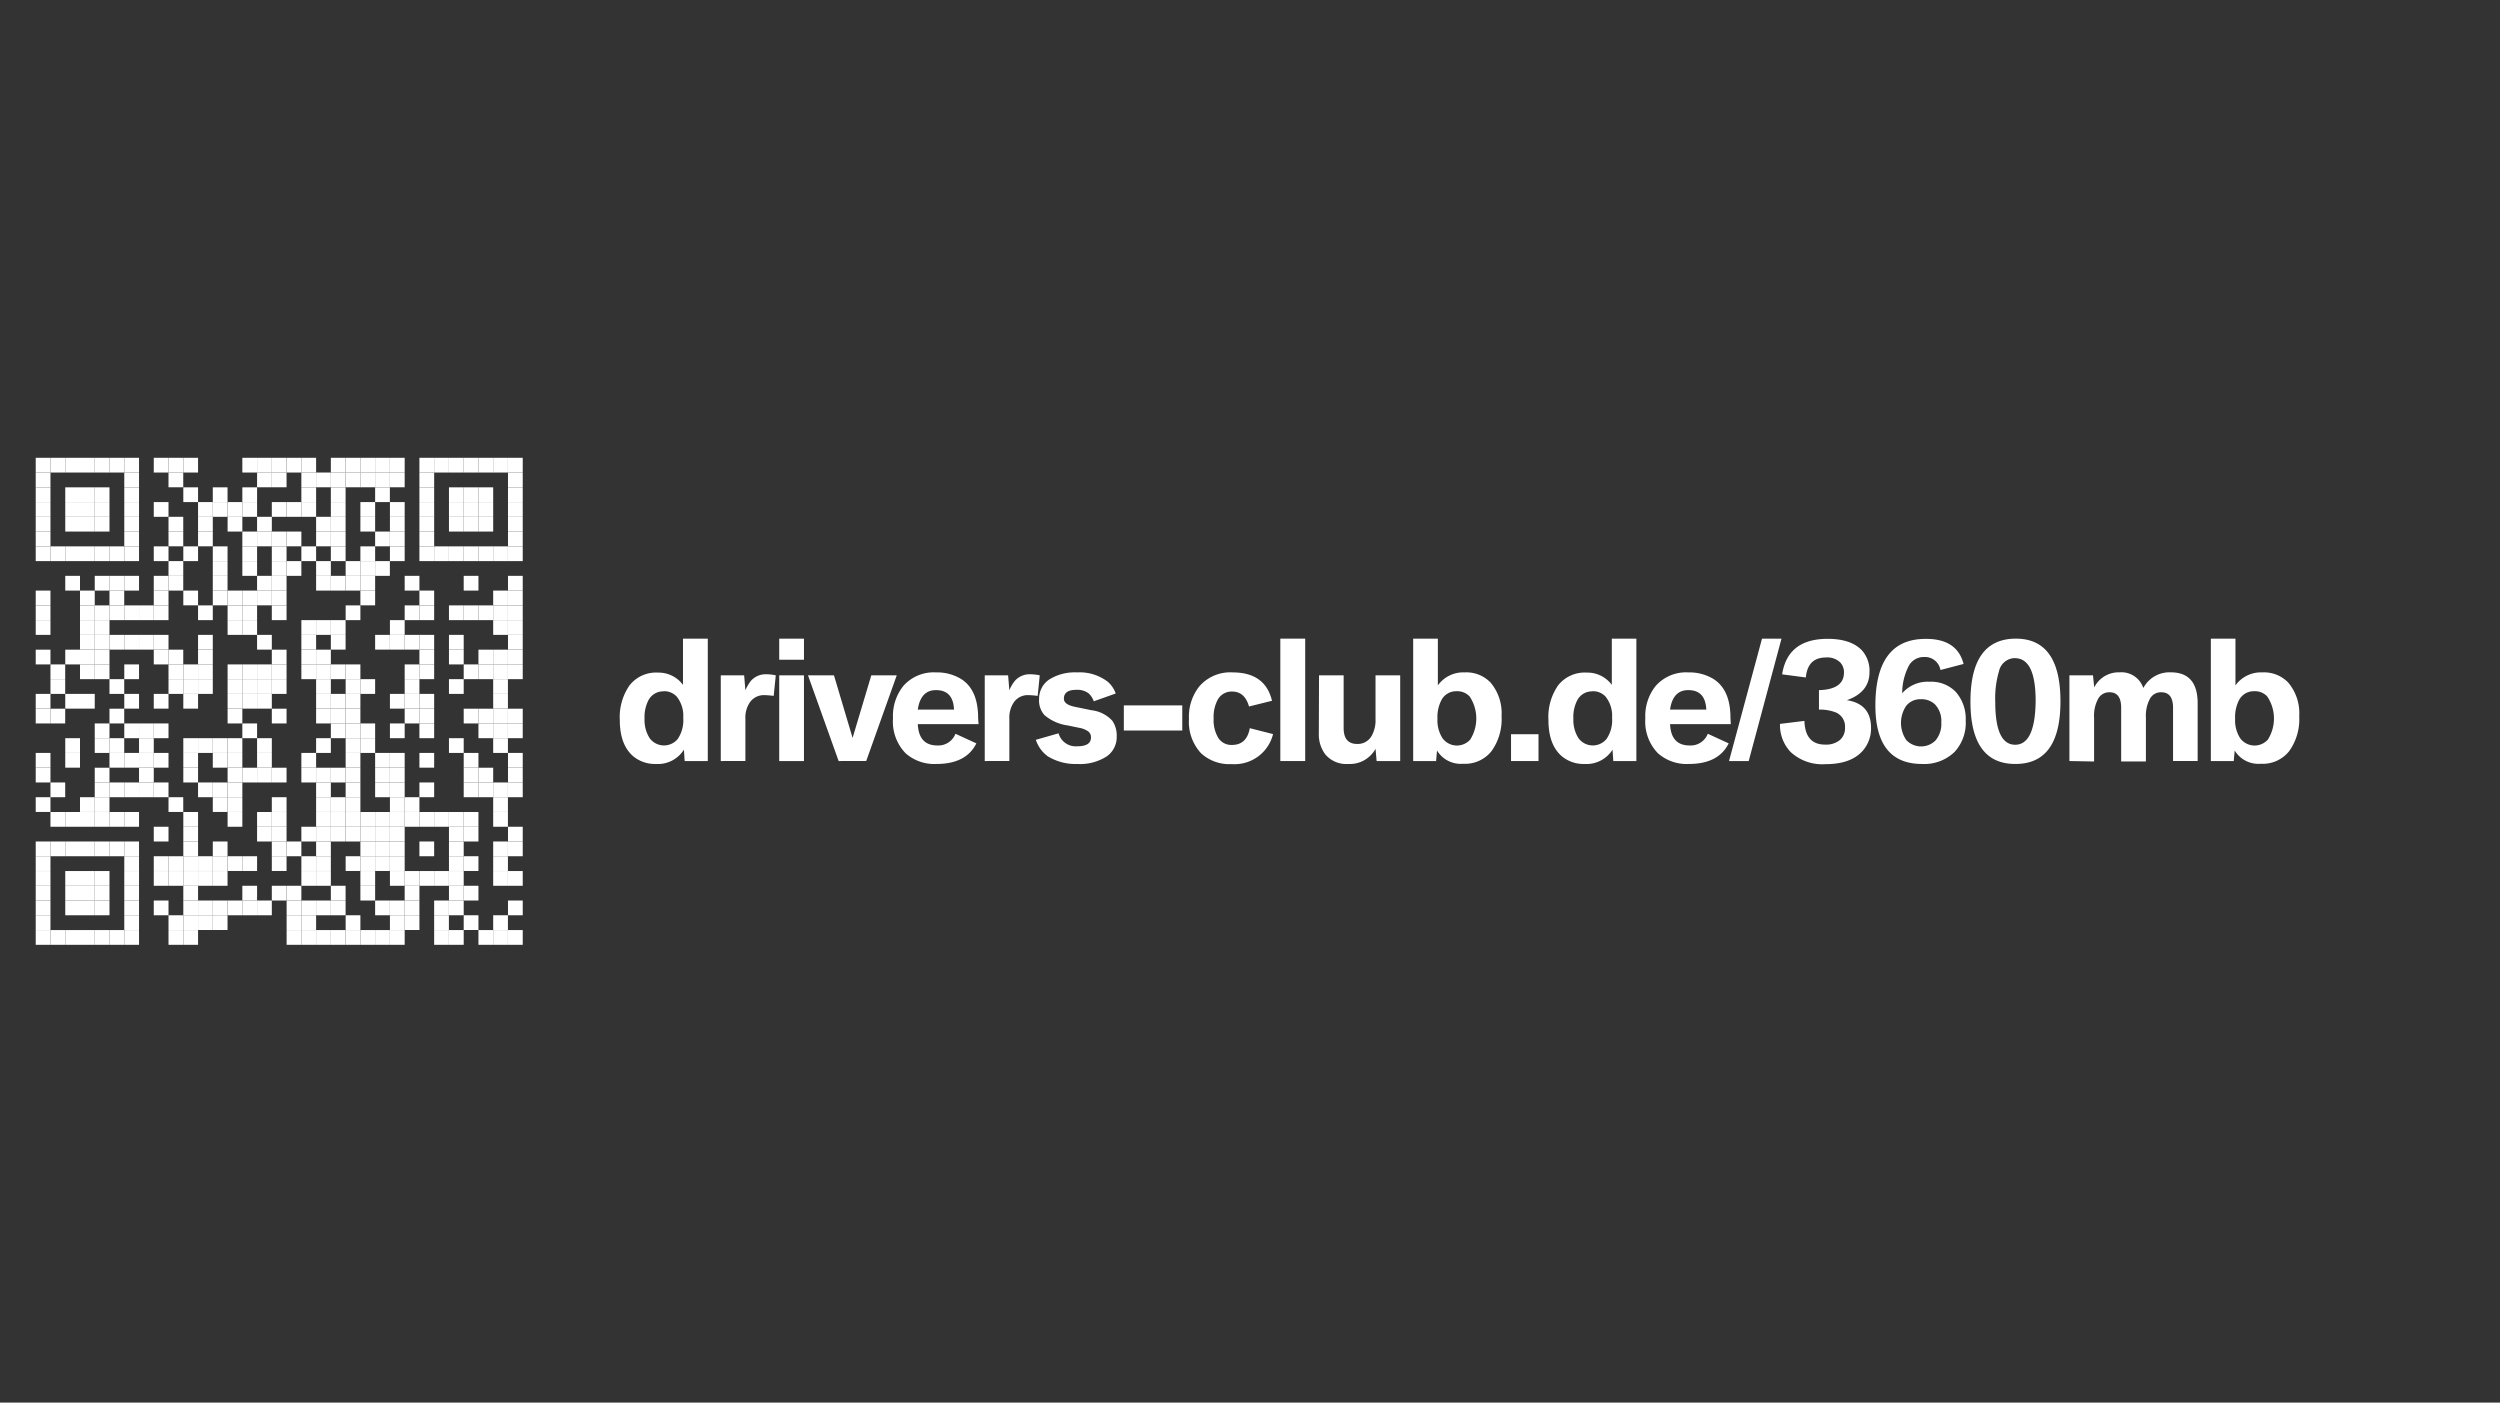 <svg xmlns="http://www.w3.org/2000/svg" viewBox="0 0 385 216"><rect x="0" y="0" width="385" height="216" fill="#333333" stroke="none"/><defs><style>.a{fill:#fff;}</style></defs><title>drivers-club.de-360mb_white</title><path class="a" d="M105.18,105.47V98.35H109V117.2h-3.56l-.12-1.75a4.71,4.71,0,0,1-4.28,2.2,5.23,5.23,0,0,1-3.59-1.24q-2-1.78-2-5.52a8.51,8.51,0,0,1,1.52-5.37,5.2,5.2,0,0,1,4.39-1.94A4.67,4.67,0,0,1,105.18,105.47Zm-3,1a2.55,2.55,0,0,0-2.31,1.35,5.64,5.64,0,0,0-.61,2.85,5.2,5.2,0,0,0,.78,3,2.74,2.74,0,0,0,4.34.12,5.16,5.16,0,0,0,.84-3.25,4.74,4.74,0,0,0-1-3.26A2.62,2.62,0,0,0,102.19,106.45Z"/><path class="a" d="M111,117.2V104h3.6l.19,2.31a5.91,5.91,0,0,1,.82-1.42,3,3,0,0,1,2.45-1.05,7.15,7.15,0,0,1,1.41.16l-.32,3.17a12,12,0,0,0-1.41-.12,2.63,2.63,0,0,0-2.18,1,4.14,4.14,0,0,0-.77,2.65v6.49Z"/><path class="a" d="M120,101.6V98.35h3.81v3.25Zm0,15.6V104h3.81V117.2Z"/><path class="a" d="M129.15,117.2,124.43,104h4l2.87,9.64,2.88-9.64h3.92l-4.7,13.19Z"/><path class="a" d="M150.7,111.52h-9.36q.16,3.28,3,3.28a2.82,2.82,0,0,0,2.8-1.8l3.22,1.48q-1.57,3.17-6.14,3.17a6.67,6.67,0,0,1-4.76-1.65,7,7,0,0,1-1.94-5.37,7.4,7.4,0,0,1,1.6-5,6.22,6.22,0,0,1,5-2.08,7.16,7.16,0,0,1,3.87,1q2.64,1.65,2.64,6Zm-9.36-2.24h5.58c-.09-2-1-3-2.77-3C142.57,106.27,141.63,107.28,141.34,109.28Z"/><path class="a" d="M151.65,117.2V104h3.6l.19,2.31a5.6,5.6,0,0,1,.82-1.42,3,3,0,0,1,2.45-1.05,7.15,7.15,0,0,1,1.41.16l-.32,3.17a12,12,0,0,0-1.42-.12,2.61,2.61,0,0,0-2.17,1,4.14,4.14,0,0,0-.77,2.65v6.49Z"/><path class="a" d="M159.52,113.93l3.5-1a2.74,2.74,0,0,0,2.85,2c1.43,0,2.14-.45,2.14-1.35a1.13,1.13,0,0,0-.4-.93,3.49,3.49,0,0,0-1.49-.58l-1.68-.35a7,7,0,0,1-3.59-1.59,3.37,3.37,0,0,1-.83-2.45,3.56,3.56,0,0,1,1.61-3.07,7.47,7.47,0,0,1,4.24-1.06,7.11,7.11,0,0,1,4.7,1.42,4.24,4.24,0,0,1,1.25,1.83L168.44,108a2.94,2.94,0,0,0-.8-1.23,2.9,2.9,0,0,0-1.86-.54c-1.29,0-1.94.45-1.94,1.36,0,.61.53,1,1.6,1.24l2.67.55A5.11,5.11,0,0,1,171.3,111a4,4,0,0,1,.67,2.42,3.6,3.6,0,0,1-1.53,3.06,7.54,7.54,0,0,1-4.53,1.17,8.12,8.12,0,0,1-4.57-1.19A5.12,5.12,0,0,1,159.52,113.93Z"/><path class="a" d="M173.07,112.5v-3.87h9v3.87Z"/><path class="a" d="M195.89,107.92l-3.54.88c-.44-1.54-1.31-2.3-2.59-2.3a2.44,2.44,0,0,0-2.22,1.23,5.64,5.64,0,0,0-.64,2.93,5.28,5.28,0,0,0,.73,3,2.39,2.39,0,0,0,2.1,1.06c1.51,0,2.43-.86,2.74-2.58l3.58.91a6.1,6.1,0,0,1-6.38,4.62,6.43,6.43,0,0,1-4.73-1.69,7.13,7.13,0,0,1-1.84-5.28,7.47,7.47,0,0,1,1.6-5,6.27,6.27,0,0,1,5.11-2.15C193.17,103.55,195.19,105,195.89,107.92Z"/><path class="a" d="M197.17,117.2V98.35H201V117.2Z"/><path class="a" d="M203.13,104h3.79v8.11c0,1.64.7,2.46,2.08,2.46a2.45,2.45,0,0,0,2.17-1.14,4.81,4.81,0,0,0,.66-2.68V104h3.8V117.2H212l-.17-1.88a4.51,4.51,0,0,1-4.19,2.33,4.22,4.22,0,0,1-3.54-1.47,5.07,5.07,0,0,1-1-3.18Z"/><path class="a" d="M221.3,115.58l-.14,1.62h-3.53V98.35h3.8v7.2a4.8,4.8,0,0,1,4.12-2,5.15,5.15,0,0,1,4,1.57,7.3,7.3,0,0,1,1.69,5.18,8.42,8.42,0,0,1-1.55,5.38,5.21,5.21,0,0,1-4.39,1.94A4.28,4.28,0,0,1,221.3,115.58Zm3-9.13a2.53,2.53,0,0,0-2.3,1.33,5.61,5.61,0,0,0-.63,2.91,5.05,5.05,0,0,0,.78,3,2.75,2.75,0,0,0,4.26.21,6.11,6.11,0,0,0-.09-6.65A2.61,2.61,0,0,0,224.28,106.45Z"/><path class="a" d="M232.7,117.2v-4.13h4.23v4.13Z"/><path class="a" d="M248.22,105.47V98.35H252V117.2h-3.55l-.12-1.75a4.73,4.73,0,0,1-4.29,2.2,5.22,5.22,0,0,1-3.58-1.24q-2-1.78-2-5.52a8.51,8.51,0,0,1,1.51-5.37,5.23,5.23,0,0,1,4.4-1.94A4.67,4.67,0,0,1,248.22,105.47Zm-3,1a2.55,2.55,0,0,0-2.31,1.35,5.54,5.54,0,0,0-.61,2.85,5.2,5.2,0,0,0,.78,3,2.73,2.73,0,0,0,4.33.12,5.09,5.09,0,0,0,.85-3.25,4.74,4.74,0,0,0-1-3.26A2.62,2.62,0,0,0,245.23,106.45Z"/><path class="a" d="M266.54,111.52h-9.35q.15,3.28,3,3.28A2.82,2.82,0,0,0,263,113l3.22,1.48c-1.05,2.11-3.09,3.17-6.14,3.17a6.67,6.67,0,0,1-4.76-1.65,7,7,0,0,1-1.94-5.37,7.4,7.4,0,0,1,1.6-5,6.22,6.22,0,0,1,5-2.08,7.16,7.16,0,0,1,3.87,1q2.64,1.65,2.64,6Zm-9.35-2.24h5.58c-.09-2-1-3-2.77-3C258.41,106.27,257.47,107.28,257.19,109.28Z"/><path class="a" d="M266.27,117.2l5.08-18.85h3L269.3,117.2Z"/><path class="a" d="M274.12,111.48l3.76-.46c.08,2.44,1.14,3.65,3.2,3.65a3.36,3.36,0,0,0,2.23-.68,2.38,2.38,0,0,0,.82-1.94,2.33,2.33,0,0,0-1.43-2.34,6.66,6.66,0,0,0-2.58-.43v-3c2.57-.06,3.85-1,3.85-2.68a2.18,2.18,0,0,0-.58-1.59,2.83,2.83,0,0,0-2.16-.76c-1.89,0-2.94,1-3.13,3.08l-3.65-.48q.85-5.46,7-5.47c2.41,0,4.17.6,5.29,1.78a4.72,4.72,0,0,1,1.16,3.35q0,3.08-3.48,4.32,3.72.58,3.72,4.26a5.18,5.18,0,0,1-1.29,3.54c-1.21,1.37-3.11,2.05-5.73,2.05a7.17,7.17,0,0,1-5.34-1.85A6,6,0,0,1,274.12,111.48Z"/><path class="a" d="M302.39,102.25l-3.56.93a2.42,2.42,0,0,0-2.55-2,2.6,2.6,0,0,0-2.34,1.39,9.15,9.15,0,0,0-1,4.19,5.19,5.19,0,0,1,4.21-1.77,5.27,5.27,0,0,1,4,1.52,6.28,6.28,0,0,1,1.57,4.47A6.59,6.59,0,0,1,301,115.8a6.7,6.7,0,0,1-5,1.85q-7.19,0-7.19-9,0-10.26,7.72-10.26Q301.39,98.35,302.39,102.25Zm-6.6,5.43a2.76,2.76,0,0,0-2.22,1,4.68,4.68,0,0,0,0,5.29,3.14,3.14,0,0,0,4.49.07,3.91,3.91,0,0,0,.9-2.77,3.69,3.69,0,0,0-1-2.82A3,3,0,0,0,295.79,107.68Z"/><path class="a" d="M310.43,98.35q6.88,0,6.88,9.66t-6.95,9.64q-6.92,0-6.91-9.64T310.43,98.35Zm-.12,3a2.53,2.53,0,0,0-2.46,2,14.76,14.76,0,0,0-.58,4.77q0,6.57,3.07,6.57t3.15-6.73Q313.49,101.37,310.31,101.36Z"/><path class="a" d="M318.69,117.2V104h3.63l.19,1.86a4.21,4.21,0,0,1,3.92-2.32,3.54,3.54,0,0,1,3.64,2.42,4.55,4.55,0,0,1,4.23-2.42q4.14,0,4.14,4.78v8.87h-3.79V109c0-1.6-.61-2.39-1.81-2.39a1.92,1.92,0,0,0-1.7.91,5.55,5.55,0,0,0-.67,3v6.75h-3.81V109c0-1.6-.59-2.39-1.79-2.39a1.93,1.93,0,0,0-1.7.91,5.41,5.41,0,0,0-.68,3v6.75Z"/><path class="a" d="M344.14,115.58,344,117.2h-3.53V98.35h3.79v7.2a4.82,4.82,0,0,1,4.13-2,5.15,5.15,0,0,1,4,1.57,7.3,7.3,0,0,1,1.69,5.18,8.42,8.42,0,0,1-1.55,5.38,5.21,5.21,0,0,1-4.39,1.94A4.28,4.28,0,0,1,344.14,115.58Zm3-9.13a2.55,2.55,0,0,0-2.31,1.33,5.72,5.72,0,0,0-.62,2.91,5.05,5.05,0,0,0,.78,3,2.75,2.75,0,0,0,4.26.21,6.08,6.08,0,0,0-.1-6.65A2.57,2.57,0,0,0,347.12,106.45Z"/><rect class="a" x="5.5" y="70.5" width="2.27" height="2.27"/><rect class="a" x="5.5" y="72.77" width="2.27" height="2.27"/><rect class="a" x="5.5" y="75.05" width="2.27" height="2.27"/><rect class="a" x="5.5" y="77.32" width="2.27" height="2.27"/><rect class="a" x="5.5" y="79.59" width="2.27" height="2.27"/><rect class="a" x="5.5" y="81.86" width="2.27" height="2.27"/><rect class="a" x="5.5" y="84.14" width="2.27" height="2.27"/><rect class="a" x="5.5" y="90.95" width="2.27" height="2.27"/><rect class="a" x="5.5" y="93.23" width="2.27" height="2.27"/><rect class="a" x="5.5" y="95.5" width="2.27" height="2.27"/><rect class="a" x="5.5" y="100.05" width="2.27" height="2.27"/><rect class="a" x="5.5" y="106.86" width="2.27" height="2.27"/><rect class="a" x="5.5" y="109.14" width="2.27" height="2.27"/><rect class="a" x="5.5" y="115.95" width="2.27" height="2.27"/><rect class="a" x="5.5" y="118.23" width="2.27" height="2.27"/><rect class="a" x="5.5" y="122.77" width="2.27" height="2.27"/><rect class="a" x="5.5" y="129.59" width="2.27" height="2.27"/><rect class="a" x="5.5" y="131.86" width="2.27" height="2.27"/><rect class="a" x="5.5" y="134.14" width="2.27" height="2.27"/><rect class="a" x="5.5" y="136.41" width="2.27" height="2.27"/><rect class="a" x="5.5" y="138.68" width="2.27" height="2.27"/><rect class="a" x="5.5" y="140.95" width="2.27" height="2.27"/><rect class="a" x="5.5" y="143.23" width="2.27" height="2.27"/><rect class="a" x="7.77" y="70.5" width="2.27" height="2.27"/><rect class="a" x="7.77" y="84.14" width="2.27" height="2.27"/><rect class="a" x="7.77" y="102.32" width="2.27" height="2.27"/><rect class="a" x="7.77" y="104.59" width="2.27" height="2.27"/><rect class="a" x="7.77" y="109.14" width="2.27" height="2.27"/><rect class="a" x="7.77" y="120.5" width="2.27" height="2.27"/><rect class="a" x="7.77" y="125.05" width="2.27" height="2.27"/><rect class="a" x="7.77" y="129.59" width="2.27" height="2.27"/><rect class="a" x="7.77" y="143.23" width="2.27" height="2.27"/><rect class="a" x="10.05" y="70.5" width="2.27" height="2.27"/><rect class="a" x="10.05" y="75.05" width="2.27" height="2.27"/><rect class="a" x="10.05" y="77.32" width="2.27" height="2.27"/><rect class="a" x="10.05" y="79.59" width="2.27" height="2.27"/><rect class="a" x="10.05" y="84.14" width="2.27" height="2.27"/><rect class="a" x="10.05" y="88.68" width="2.27" height="2.27"/><rect class="a" x="10.05" y="100.05" width="2.27" height="2.27"/><rect class="a" x="10.05" y="106.86" width="2.27" height="2.27"/><rect class="a" x="10.05" y="113.68" width="2.27" height="2.27"/><rect class="a" x="10.05" y="115.95" width="2.27" height="2.27"/><rect class="a" x="10.05" y="125.05" width="2.27" height="2.27"/><rect class="a" x="10.05" y="129.59" width="2.27" height="2.27"/><rect class="a" x="10.05" y="134.14" width="2.27" height="2.27"/><rect class="a" x="10.05" y="136.41" width="2.27" height="2.27"/><rect class="a" x="10.05" y="138.68" width="2.27" height="2.27"/><rect class="a" x="10.05" y="143.23" width="2.27" height="2.27"/><rect class="a" x="12.32" y="70.5" width="2.27" height="2.27"/><rect class="a" x="12.32" y="75.05" width="2.27" height="2.27"/><rect class="a" x="12.32" y="77.32" width="2.27" height="2.27"/><rect class="a" x="12.32" y="79.59" width="2.27" height="2.27"/><rect class="a" x="12.32" y="84.14" width="2.27" height="2.27"/><rect class="a" x="12.32" y="90.95" width="2.27" height="2.27"/><rect class="a" x="12.32" y="93.23" width="2.27" height="2.27"/><rect class="a" x="12.32" y="95.5" width="2.27" height="2.27"/><rect class="a" x="12.32" y="97.77" width="2.27" height="2.27"/><rect class="a" x="12.32" y="100.05" width="2.27" height="2.27"/><rect class="a" x="12.32" y="102.32" width="2.27" height="2.27"/><rect class="a" x="12.32" y="106.86" width="2.27" height="2.27"/><rect class="a" x="12.32" y="122.77" width="2.27" height="2.27"/><rect class="a" x="12.32" y="125.05" width="2.27" height="2.27"/><rect class="a" x="12.32" y="129.59" width="2.27" height="2.27"/><rect class="a" x="12.32" y="134.14" width="2.27" height="2.27"/><rect class="a" x="12.32" y="136.41" width="2.27" height="2.27"/><rect class="a" x="12.32" y="138.68" width="2.27" height="2.27"/><rect class="a" x="12.32" y="143.23" width="2.27" height="2.27"/><rect class="a" x="14.59" y="70.5" width="2.27" height="2.27"/><rect class="a" x="14.59" y="75.05" width="2.27" height="2.27"/><rect class="a" x="14.59" y="77.32" width="2.27" height="2.27"/><rect class="a" x="14.59" y="79.59" width="2.27" height="2.27"/><rect class="a" x="14.59" y="84.14" width="2.27" height="2.27"/><rect class="a" x="14.59" y="88.68" width="2.27" height="2.27"/><rect class="a" x="14.59" y="93.23" width="2.27" height="2.27"/><rect class="a" x="14.59" y="95.5" width="2.27" height="2.27"/><rect class="a" x="14.59" y="97.77" width="2.27" height="2.27"/><rect class="a" x="14.59" y="100.05" width="2.27" height="2.27"/><rect class="a" x="14.59" y="102.32" width="2.27" height="2.27"/><rect class="a" x="14.59" y="111.41" width="2.27" height="2.27"/><rect class="a" x="14.59" y="113.68" width="2.27" height="2.27"/><rect class="a" x="14.59" y="118.23" width="2.27" height="2.27"/><rect class="a" x="14.59" y="120.5" width="2.27" height="2.27"/><rect class="a" x="14.59" y="122.77" width="2.27" height="2.27"/><rect class="a" x="14.59" y="125.05" width="2.27" height="2.27"/><rect class="a" x="14.59" y="129.59" width="2.27" height="2.27"/><rect class="a" x="14.59" y="134.14" width="2.27" height="2.27"/><rect class="a" x="14.59" y="136.41" width="2.27" height="2.27"/><rect class="a" x="14.59" y="138.68" width="2.27" height="2.27"/><rect class="a" x="14.59" y="143.23" width="2.27" height="2.27"/><rect class="a" x="16.86" y="70.5" width="2.27" height="2.27"/><rect class="a" x="16.86" y="84.14" width="2.27" height="2.27"/><rect class="a" x="16.86" y="88.68" width="2.27" height="2.27"/><rect class="a" x="16.86" y="90.95" width="2.27" height="2.27"/><rect class="a" x="16.86" y="93.23" width="2.27" height="2.27"/><rect class="a" x="16.86" y="97.77" width="2.27" height="2.27"/><rect class="a" x="16.86" y="104.59" width="2.27" height="2.27"/><rect class="a" x="16.86" y="109.14" width="2.27" height="2.27"/><rect class="a" x="16.86" y="113.68" width="2.27" height="2.27"/><rect class="a" x="16.86" y="115.95" width="2.27" height="2.27"/><rect class="a" x="16.86" y="120.5" width="2.27" height="2.27"/><rect class="a" x="16.86" y="125.05" width="2.27" height="2.27"/><rect class="a" x="16.86" y="129.59" width="2.27" height="2.27"/><rect class="a" x="16.86" y="143.23" width="2.27" height="2.27"/><rect class="a" x="19.14" y="70.5" width="2.27" height="2.27"/><rect class="a" x="19.14" y="72.77" width="2.27" height="2.27"/><rect class="a" x="19.14" y="75.05" width="2.27" height="2.27"/><rect class="a" x="19.14" y="77.32" width="2.27" height="2.27"/><rect class="a" x="19.14" y="79.59" width="2.27" height="2.27"/><rect class="a" x="19.14" y="81.86" width="2.27" height="2.27"/><rect class="a" x="19.14" y="84.14" width="2.27" height="2.27"/><rect class="a" x="19.14" y="88.68" width="2.27" height="2.27"/><rect class="a" x="19.14" y="93.23" width="2.27" height="2.27"/><rect class="a" x="19.14" y="97.77" width="2.27" height="2.27"/><rect class="a" x="19.14" y="102.32" width="2.27" height="2.27"/><rect class="a" x="19.14" y="106.86" width="2.27" height="2.27"/><rect class="a" x="19.14" y="111.41" width="2.27" height="2.27"/><rect class="a" x="19.14" y="115.95" width="2.27" height="2.27"/><rect class="a" x="19.14" y="120.5" width="2.27" height="2.27"/><rect class="a" x="19.14" y="125.05" width="2.27" height="2.27"/><rect class="a" x="19.14" y="129.59" width="2.27" height="2.27"/><rect class="a" x="19.14" y="131.86" width="2.27" height="2.27"/><rect class="a" x="19.14" y="134.14" width="2.27" height="2.27"/><rect class="a" x="19.14" y="136.41" width="2.27" height="2.27"/><rect class="a" x="19.14" y="138.68" width="2.27" height="2.27"/><rect class="a" x="19.14" y="140.95" width="2.27" height="2.27"/><rect class="a" x="19.14" y="143.23" width="2.27" height="2.27"/><rect class="a" x="21.41" y="93.23" width="2.27" height="2.27"/><rect class="a" x="21.41" y="97.77" width="2.27" height="2.27"/><rect class="a" x="21.41" y="111.41" width="2.27" height="2.27"/><rect class="a" x="21.41" y="113.68" width="2.27" height="2.27"/><rect class="a" x="21.41" y="115.95" width="2.27" height="2.27"/><rect class="a" x="21.41" y="118.23" width="2.27" height="2.27"/><rect class="a" x="21.41" y="120.5" width="2.27" height="2.27"/><rect class="a" x="23.68" y="70.5" width="2.27" height="2.27"/><rect class="a" x="23.68" y="77.32" width="2.27" height="2.27"/><rect class="a" x="23.68" y="84.14" width="2.27" height="2.27"/><rect class="a" x="23.68" y="88.68" width="2.27" height="2.27"/><rect class="a" x="23.68" y="90.95" width="2.27" height="2.27"/><rect class="a" x="23.68" y="93.23" width="2.27" height="2.27"/><rect class="a" x="23.68" y="97.77" width="2.27" height="2.27"/><rect class="a" x="23.68" y="100.05" width="2.27" height="2.27"/><rect class="a" x="23.68" y="106.86" width="2.27" height="2.27"/><rect class="a" x="23.68" y="111.41" width="2.27" height="2.27"/><rect class="a" x="23.68" y="115.95" width="2.27" height="2.27"/><rect class="a" x="23.68" y="120.5" width="2.27" height="2.27"/><rect class="a" x="23.68" y="127.32" width="2.27" height="2.27"/><rect class="a" x="23.68" y="131.86" width="2.27" height="2.27"/><rect class="a" x="23.68" y="134.14" width="2.27" height="2.27"/><rect class="a" x="23.68" y="138.68" width="2.27" height="2.27"/><rect class="a" x="25.95" y="70.5" width="2.27" height="2.27"/><rect class="a" x="25.95" y="72.77" width="2.27" height="2.27"/><rect class="a" x="25.95" y="79.59" width="2.27" height="2.27"/><rect class="a" x="25.95" y="81.86" width="2.27" height="2.27"/><rect class="a" x="25.95" y="86.41" width="2.27" height="2.27"/><rect class="a" x="25.95" y="88.68" width="2.27" height="2.27"/><rect class="a" x="25.95" y="100.05" width="2.27" height="2.27"/><rect class="a" x="25.95" y="102.32" width="2.27" height="2.27"/><rect class="a" x="25.95" y="104.59" width="2.27" height="2.27"/><rect class="a" x="25.95" y="122.77" width="2.27" height="2.27"/><rect class="a" x="25.95" y="131.86" width="2.27" height="2.27"/><rect class="a" x="25.95" y="134.14" width="2.27" height="2.27"/><rect class="a" x="25.95" y="140.95" width="2.27" height="2.27"/><rect class="a" x="25.95" y="143.23" width="2.27" height="2.27"/><rect class="a" x="28.23" y="70.5" width="2.27" height="2.27"/><rect class="a" x="28.23" y="75.05" width="2.27" height="2.27"/><rect class="a" x="28.23" y="84.14" width="2.27" height="2.27"/><rect class="a" x="28.23" y="90.95" width="2.27" height="2.27"/><rect class="a" x="28.23" y="102.32" width="2.27" height="2.27"/><rect class="a" x="28.23" y="104.59" width="2.27" height="2.27"/><rect class="a" x="28.23" y="106.86" width="2.27" height="2.27"/><rect class="a" x="28.23" y="113.68" width="2.27" height="2.27"/><rect class="a" x="28.23" y="115.95" width="2.27" height="2.27"/><rect class="a" x="28.23" y="118.23" width="2.27" height="2.27"/><rect class="a" x="28.23" y="125.05" width="2.27" height="2.27"/><rect class="a" x="28.23" y="127.32" width="2.27" height="2.27"/><rect class="a" x="28.23" y="129.59" width="2.27" height="2.27"/><rect class="a" x="28.23" y="131.86" width="2.27" height="2.27"/><rect class="a" x="28.23" y="134.14" width="2.27" height="2.27"/><rect class="a" x="28.23" y="136.41" width="2.27" height="2.27"/><rect class="a" x="28.23" y="138.68" width="2.27" height="2.27"/><rect class="a" x="28.23" y="140.95" width="2.27" height="2.27"/><rect class="a" x="28.23" y="143.23" width="2.27" height="2.27"/><rect class="a" x="30.5" y="77.32" width="2.27" height="2.27"/><rect class="a" x="30.5" y="79.59" width="2.27" height="2.27"/><rect class="a" x="30.5" y="81.86" width="2.27" height="2.27"/><rect class="a" x="30.5" y="93.23" width="2.27" height="2.27"/><rect class="a" x="30.5" y="97.77" width="2.27" height="2.27"/><rect class="a" x="30.5" y="100.05" width="2.27" height="2.27"/><rect class="a" x="30.5" y="102.32" width="2.27" height="2.27"/><rect class="a" x="30.5" y="104.59" width="2.27" height="2.27"/><rect class="a" x="30.5" y="113.68" width="2.27" height="2.27"/><rect class="a" x="30.5" y="120.5" width="2.27" height="2.27"/><rect class="a" x="30.5" y="131.86" width="2.27" height="2.27"/><rect class="a" x="30.5" y="134.14" width="2.27" height="2.27"/><rect class="a" x="30.5" y="138.68" width="2.27" height="2.27"/><rect class="a" x="30.5" y="140.95" width="2.27" height="2.27"/><rect class="a" x="32.77" y="75.05" width="2.27" height="2.27"/><rect class="a" x="32.77" y="77.32" width="2.27" height="2.27"/><rect class="a" x="32.77" y="84.14" width="2.27" height="2.27"/><rect class="a" x="32.77" y="86.41" width="2.27" height="2.27"/><rect class="a" x="32.77" y="88.68" width="2.27" height="2.27"/><rect class="a" x="32.77" y="90.95" width="2.27" height="2.27"/><rect class="a" x="32.77" y="113.68" width="2.27" height="2.27"/><rect class="a" x="32.77" y="115.95" width="2.27" height="2.27"/><rect class="a" x="32.77" y="120.5" width="2.27" height="2.27"/><rect class="a" x="32.77" y="122.77" width="2.27" height="2.27"/><rect class="a" x="32.77" y="129.59" width="2.27" height="2.27"/><rect class="a" x="32.77" y="131.86" width="2.27" height="2.27"/><rect class="a" x="32.77" y="134.14" width="2.27" height="2.27"/><rect class="a" x="32.77" y="138.68" width="2.27" height="2.27"/><rect class="a" x="32.77" y="140.95" width="2.27" height="2.27"/><rect class="a" x="35.05" y="77.32" width="2.27" height="2.27"/><rect class="a" x="35.05" y="79.59" width="2.27" height="2.27"/><rect class="a" x="35.05" y="90.95" width="2.27" height="2.27"/><rect class="a" x="35.05" y="93.23" width="2.27" height="2.27"/><rect class="a" x="35.05" y="95.5" width="2.27" height="2.27"/><rect class="a" x="35.05" y="102.32" width="2.27" height="2.27"/><rect class="a" x="35.05" y="104.59" width="2.27" height="2.27"/><rect class="a" x="35.05" y="106.86" width="2.27" height="2.27"/><rect class="a" x="35.05" y="109.14" width="2.27" height="2.27"/><rect class="a" x="35.05" y="113.68" width="2.27" height="2.27"/><rect class="a" x="35.05" y="115.95" width="2.27" height="2.27"/><rect class="a" x="35.05" y="118.23" width="2.27" height="2.27"/><rect class="a" x="35.05" y="120.5" width="2.27" height="2.27"/><rect class="a" x="35.05" y="122.77" width="2.27" height="2.27"/><rect class="a" x="35.05" y="125.05" width="2.27" height="2.27"/><rect class="a" x="35.05" y="131.86" width="2.27" height="2.27"/><rect class="a" x="35.05" y="138.68" width="2.27" height="2.27"/><rect class="a" x="37.32" y="70.5" width="2.27" height="2.27"/><rect class="a" x="37.32" y="75.05" width="2.27" height="2.27"/><rect class="a" x="37.32" y="77.32" width="2.27" height="2.27"/><rect class="a" x="37.32" y="81.86" width="2.27" height="2.27"/><rect class="a" x="37.32" y="84.14" width="2.27" height="2.27"/><rect class="a" x="37.32" y="86.41" width="2.27" height="2.27"/><rect class="a" x="37.32" y="90.95" width="2.27" height="2.27"/><rect class="a" x="37.32" y="93.23" width="2.27" height="2.27"/><rect class="a" x="37.32" y="95.5" width="2.27" height="2.27"/><rect class="a" x="37.32" y="102.32" width="2.27" height="2.27"/><rect class="a" x="37.32" y="104.59" width="2.27" height="2.27"/><rect class="a" x="37.32" y="106.86" width="2.27" height="2.27"/><rect class="a" x="37.32" y="111.41" width="2.27" height="2.27"/><rect class="a" x="37.32" y="118.23" width="2.27" height="2.27"/><rect class="a" x="37.32" y="131.86" width="2.27" height="2.27"/><rect class="a" x="37.32" y="136.41" width="2.27" height="2.27"/><rect class="a" x="37.32" y="138.68" width="2.27" height="2.27"/><rect class="a" x="39.59" y="70.5" width="2.27" height="2.27"/><rect class="a" x="39.59" y="72.77" width="2.27" height="2.27"/><rect class="a" x="39.59" y="79.59" width="2.27" height="2.27"/><rect class="a" x="39.59" y="81.86" width="2.27" height="2.27"/><rect class="a" x="39.59" y="88.68" width="2.27" height="2.27"/><rect class="a" x="39.59" y="90.95" width="2.27" height="2.27"/><rect class="a" x="39.59" y="97.77" width="2.27" height="2.27"/><rect class="a" x="39.59" y="102.32" width="2.27" height="2.27"/><rect class="a" x="39.59" y="104.59" width="2.27" height="2.27"/><rect class="a" x="39.59" y="106.86" width="2.27" height="2.27"/><rect class="a" x="39.59" y="113.68" width="2.27" height="2.27"/><rect class="a" x="39.59" y="115.95" width="2.27" height="2.27"/><rect class="a" x="39.59" y="118.23" width="2.27" height="2.27"/><rect class="a" x="39.59" y="125.05" width="2.27" height="2.27"/><rect class="a" x="39.59" y="127.32" width="2.27" height="2.27"/><rect class="a" x="39.59" y="138.68" width="2.27" height="2.27"/><rect class="a" x="41.86" y="70.5" width="2.27" height="2.27"/><rect class="a" x="41.86" y="72.77" width="2.27" height="2.27"/><rect class="a" x="41.86" y="77.32" width="2.27" height="2.27"/><rect class="a" x="41.86" y="81.86" width="2.27" height="2.27"/><rect class="a" x="41.86" y="84.14" width="2.27" height="2.27"/><rect class="a" x="41.86" y="86.41" width="2.27" height="2.27"/><rect class="a" x="41.86" y="88.68" width="2.27" height="2.27"/><rect class="a" x="41.86" y="90.95" width="2.27" height="2.27"/><rect class="a" x="41.86" y="93.23" width="2.27" height="2.27"/><rect class="a" x="41.86" y="100.05" width="2.27" height="2.27"/><rect class="a" x="41.86" y="102.32" width="2.27" height="2.27"/><rect class="a" x="41.86" y="104.59" width="2.27" height="2.27"/><rect class="a" x="41.86" y="109.14" width="2.27" height="2.27"/><rect class="a" x="41.86" y="118.23" width="2.27" height="2.27"/><rect class="a" x="41.86" y="122.77" width="2.27" height="2.27"/><rect class="a" x="41.86" y="125.05" width="2.27" height="2.27"/><rect class="a" x="41.86" y="127.32" width="2.27" height="2.27"/><rect class="a" x="41.86" y="129.59" width="2.27" height="2.27"/><rect class="a" x="41.86" y="131.86" width="2.27" height="2.27"/><rect class="a" x="41.86" y="136.41" width="2.27" height="2.27"/><rect class="a" x="44.14" y="70.5" width="2.27" height="2.27"/><rect class="a" x="44.14" y="77.32" width="2.27" height="2.27"/><rect class="a" x="44.14" y="81.86" width="2.27" height="2.27"/><rect class="a" x="44.14" y="86.41" width="2.27" height="2.27"/><rect class="a" x="44.14" y="129.59" width="2.27" height="2.27"/><rect class="a" x="44.14" y="136.41" width="2.27" height="2.27"/><rect class="a" x="44.14" y="138.68" width="2.27" height="2.27"/><rect class="a" x="44.14" y="140.95" width="2.27" height="2.27"/><rect class="a" x="44.14" y="143.23" width="2.27" height="2.27"/><rect class="a" x="46.41" y="70.5" width="2.27" height="2.27"/><rect class="a" x="46.41" y="72.77" width="2.27" height="2.27"/><rect class="a" x="46.41" y="75.05" width="2.27" height="2.27"/><rect class="a" x="46.41" y="77.32" width="2.27" height="2.27"/><rect class="a" x="46.41" y="84.14" width="2.27" height="2.27"/><rect class="a" x="46.41" y="95.5" width="2.27" height="2.27"/><rect class="a" x="46.41" y="97.77" width="2.27" height="2.27"/><rect class="a" x="46.41" y="100.05" width="2.27" height="2.27"/><rect class="a" x="46.41" y="102.32" width="2.27" height="2.27"/><rect class="a" x="46.41" y="115.95" width="2.27" height="2.27"/><rect class="a" x="46.41" y="118.23" width="2.27" height="2.27"/><rect class="a" x="46.41" y="127.32" width="2.27" height="2.27"/><rect class="a" x="46.41" y="131.86" width="2.27" height="2.27"/><rect class="a" x="46.41" y="134.14" width="2.27" height="2.27"/><rect class="a" x="46.41" y="138.68" width="2.27" height="2.27"/><rect class="a" x="46.41" y="140.95" width="2.27" height="2.27"/><rect class="a" x="46.41" y="143.23" width="2.27" height="2.27"/><rect class="a" x="48.68" y="72.77" width="2.27" height="2.27"/><rect class="a" x="48.68" y="79.59" width="2.27" height="2.27"/><rect class="a" x="48.68" y="81.86" width="2.27" height="2.27"/><rect class="a" x="48.68" y="86.41" width="2.27" height="2.27"/><rect class="a" x="48.68" y="88.68" width="2.27" height="2.27"/><rect class="a" x="48.68" y="95.5" width="2.27" height="2.27"/><rect class="a" x="48.68" y="100.05" width="2.27" height="2.27"/><rect class="a" x="48.68" y="102.32" width="2.27" height="2.27"/><rect class="a" x="48.68" y="104.59" width="2.27" height="2.27"/><rect class="a" x="48.68" y="106.86" width="2.27" height="2.27"/><rect class="a" x="48.68" y="109.14" width="2.27" height="2.27"/><rect class="a" x="48.68" y="113.68" width="2.27" height="2.27"/><rect class="a" x="48.68" y="118.23" width="2.27" height="2.27"/><rect class="a" x="48.68" y="120.5" width="2.27" height="2.27"/><rect class="a" x="48.68" y="122.77" width="2.27" height="2.27"/><rect class="a" x="48.68" y="125.05" width="2.27" height="2.27"/><rect class="a" x="48.68" y="127.32" width="2.27" height="2.27"/><rect class="a" x="48.68" y="129.59" width="2.27" height="2.27"/><rect class="a" x="48.68" y="131.86" width="2.27" height="2.27"/><rect class="a" x="48.68" y="134.14" width="2.27" height="2.27"/><rect class="a" x="48.68" y="138.68" width="2.27" height="2.27"/><rect class="a" x="48.68" y="143.23" width="2.27" height="2.27"/><rect class="a" x="50.95" y="70.5" width="2.27" height="2.27"/><rect class="a" x="50.95" y="72.77" width="2.27" height="2.27"/><rect class="a" x="50.95" y="75.05" width="2.27" height="2.27"/><rect class="a" x="50.95" y="77.32" width="2.27" height="2.27"/><rect class="a" x="50.95" y="79.59" width="2.27" height="2.27"/><rect class="a" x="50.95" y="81.86" width="2.27" height="2.27"/><rect class="a" x="50.95" y="84.14" width="2.27" height="2.27"/><rect class="a" x="50.95" y="88.68" width="2.27" height="2.27"/><rect class="a" x="50.95" y="95.5" width="2.27" height="2.27"/><rect class="a" x="50.95" y="97.77" width="2.27" height="2.27"/><rect class="a" x="50.95" y="102.32" width="2.27" height="2.27"/><rect class="a" x="50.95" y="106.86" width="2.27" height="2.27"/><rect class="a" x="50.95" y="109.14" width="2.27" height="2.27"/><rect class="a" x="50.95" y="111.41" width="2.27" height="2.27"/><rect class="a" x="50.95" y="118.23" width="2.27" height="2.27"/><rect class="a" x="50.95" y="122.77" width="2.27" height="2.27"/><rect class="a" x="50.95" y="125.05" width="2.27" height="2.27"/><rect class="a" x="50.95" y="127.32" width="2.27" height="2.27"/><rect class="a" x="50.95" y="136.41" width="2.27" height="2.27"/><rect class="a" x="50.95" y="138.68" width="2.27" height="2.27"/><rect class="a" x="50.95" y="143.23" width="2.27" height="2.27"/><rect class="a" x="53.23" y="70.5" width="2.27" height="2.27"/><rect class="a" x="53.23" y="72.77" width="2.27" height="2.27"/><rect class="a" x="53.23" y="86.41" width="2.27" height="2.27"/><rect class="a" x="53.23" y="88.68" width="2.27" height="2.27"/><rect class="a" x="53.23" y="93.23" width="2.27" height="2.27"/><rect class="a" x="53.23" y="102.32" width="2.27" height="2.27"/><rect class="a" x="53.23" y="104.59" width="2.27" height="2.27"/><rect class="a" x="53.23" y="106.86" width="2.27" height="2.27"/><rect class="a" x="53.23" y="109.14" width="2.27" height="2.27"/><rect class="a" x="53.23" y="111.41" width="2.27" height="2.27"/><rect class="a" x="53.23" y="113.68" width="2.27" height="2.27"/><rect class="a" x="53.23" y="115.95" width="2.27" height="2.27"/><rect class="a" x="53.23" y="118.23" width="2.27" height="2.27"/><rect class="a" x="53.23" y="120.5" width="2.27" height="2.27"/><rect class="a" x="53.23" y="122.77" width="2.27" height="2.27"/><rect class="a" x="53.23" y="125.05" width="2.27" height="2.27"/><rect class="a" x="53.23" y="127.32" width="2.27" height="2.27"/><rect class="a" x="53.23" y="131.86" width="2.27" height="2.27"/><rect class="a" x="53.23" y="140.95" width="2.27" height="2.27"/><rect class="a" x="53.23" y="143.23" width="2.27" height="2.27"/><rect class="a" x="55.5" y="70.5" width="2.27" height="2.27"/><rect class="a" x="55.5" y="72.77" width="2.27" height="2.27"/><rect class="a" x="55.5" y="77.32" width="2.27" height="2.27"/><rect class="a" x="55.5" y="79.59" width="2.27" height="2.27"/><rect class="a" x="55.5" y="84.14" width="2.27" height="2.27"/><rect class="a" x="55.5" y="86.41" width="2.27" height="2.27"/><rect class="a" x="55.5" y="88.68" width="2.27" height="2.27"/><rect class="a" x="55.5" y="90.95" width="2.27" height="2.27"/><rect class="a" x="55.5" y="104.59" width="2.27" height="2.27"/><rect class="a" x="55.5" y="111.41" width="2.27" height="2.27"/><rect class="a" x="55.5" y="113.68" width="2.27" height="2.27"/><rect class="a" x="55.5" y="125.05" width="2.27" height="2.27"/><rect class="a" x="55.5" y="127.32" width="2.27" height="2.27"/><rect class="a" x="55.5" y="129.59" width="2.27" height="2.27"/><rect class="a" x="55.5" y="131.86" width="2.27" height="2.27"/><rect class="a" x="55.5" y="134.14" width="2.27" height="2.27"/><rect class="a" x="55.5" y="136.41" width="2.27" height="2.27"/><rect class="a" x="55.5" y="143.23" width="2.27" height="2.27"/><rect class="a" x="57.77" y="70.5" width="2.27" height="2.27"/><rect class="a" x="57.77" y="72.77" width="2.27" height="2.27"/><rect class="a" x="57.77" y="75.05" width="2.27" height="2.27"/><rect class="a" x="57.77" y="81.86" width="2.27" height="2.27"/><rect class="a" x="57.77" y="86.41" width="2.27" height="2.27"/><rect class="a" x="57.77" y="97.77" width="2.27" height="2.27"/><rect class="a" x="57.77" y="115.95" width="2.27" height="2.27"/><rect class="a" x="57.77" y="118.23" width="2.27" height="2.27"/><rect class="a" x="57.77" y="120.5" width="2.27" height="2.27"/><rect class="a" x="57.77" y="125.05" width="2.27" height="2.27"/><rect class="a" x="57.77" y="127.32" width="2.27" height="2.27"/><rect class="a" x="57.77" y="129.59" width="2.27" height="2.27"/><rect class="a" x="57.77" y="131.86" width="2.27" height="2.27"/><rect class="a" x="57.77" y="138.68" width="2.27" height="2.27"/><rect class="a" x="57.77" y="143.23" width="2.27" height="2.27"/><rect class="a" x="60.05" y="70.5" width="2.27" height="2.27"/><rect class="a" x="60.05" y="72.77" width="2.27" height="2.27"/><rect class="a" x="60.05" y="77.32" width="2.27" height="2.27"/><rect class="a" x="60.05" y="79.59" width="2.27" height="2.27"/><rect class="a" x="60.05" y="81.86" width="2.27" height="2.27"/><rect class="a" x="60.05" y="84.14" width="2.27" height="2.27"/><rect class="a" x="60.05" y="95.5" width="2.27" height="2.27"/><rect class="a" x="60.05" y="97.77" width="2.27" height="2.27"/><rect class="a" x="60.05" y="106.86" width="2.27" height="2.27"/><rect class="a" x="60.05" y="111.41" width="2.27" height="2.27"/><rect class="a" x="60.05" y="115.95" width="2.27" height="2.27"/><rect class="a" x="60.05" y="118.23" width="2.27" height="2.27"/><rect class="a" x="60.05" y="120.5" width="2.27" height="2.27"/><rect class="a" x="60.05" y="122.77" width="2.27" height="2.27"/><rect class="a" x="60.05" y="125.05" width="2.27" height="2.27"/><rect class="a" x="60.05" y="127.32" width="2.27" height="2.27"/><rect class="a" x="60.05" y="129.59" width="2.27" height="2.27"/><rect class="a" x="60.05" y="131.86" width="2.27" height="2.27"/><rect class="a" x="60.05" y="134.14" width="2.27" height="2.27"/><rect class="a" x="60.05" y="138.68" width="2.27" height="2.27"/><rect class="a" x="60.05" y="140.95" width="2.27" height="2.27"/><rect class="a" x="60.05" y="143.23" width="2.27" height="2.27"/><rect class="a" x="62.32" y="88.68" width="2.27" height="2.27"/><rect class="a" x="62.32" y="93.23" width="2.27" height="2.27"/><rect class="a" x="62.32" y="97.77" width="2.27" height="2.27"/><rect class="a" x="62.32" y="102.32" width="2.27" height="2.27"/><rect class="a" x="62.32" y="104.59" width="2.27" height="2.27"/><rect class="a" x="62.32" y="106.86" width="2.27" height="2.27"/><rect class="a" x="62.32" y="109.14" width="2.27" height="2.27"/><rect class="a" x="62.32" y="122.77" width="2.27" height="2.27"/><rect class="a" x="62.32" y="125.05" width="2.27" height="2.27"/><rect class="a" x="62.32" y="134.14" width="2.27" height="2.27"/><rect class="a" x="62.32" y="136.41" width="2.27" height="2.27"/><rect class="a" x="62.32" y="138.68" width="2.27" height="2.27"/><rect class="a" x="62.32" y="140.95" width="2.27" height="2.27"/><rect class="a" x="64.59" y="70.5" width="2.27" height="2.27"/><rect class="a" x="64.59" y="72.77" width="2.27" height="2.27"/><rect class="a" x="64.59" y="75.05" width="2.27" height="2.27"/><rect class="a" x="64.59" y="77.32" width="2.27" height="2.27"/><rect class="a" x="64.59" y="79.59" width="2.27" height="2.27"/><rect class="a" x="64.59" y="81.86" width="2.27" height="2.27"/><rect class="a" x="64.59" y="84.14" width="2.27" height="2.27"/><rect class="a" x="64.59" y="90.95" width="2.27" height="2.27"/><rect class="a" x="64.59" y="93.23" width="2.27" height="2.27"/><rect class="a" x="64.59" y="97.77" width="2.27" height="2.27"/><rect class="a" x="64.59" y="100.05" width="2.27" height="2.27"/><rect class="a" x="64.59" y="102.32" width="2.27" height="2.27"/><rect class="a" x="64.59" y="106.86" width="2.27" height="2.27"/><rect class="a" x="64.59" y="109.14" width="2.27" height="2.27"/><rect class="a" x="64.59" y="111.41" width="2.27" height="2.27"/><rect class="a" x="64.59" y="115.95" width="2.27" height="2.27"/><rect class="a" x="64.59" y="120.5" width="2.27" height="2.27"/><rect class="a" x="64.59" y="125.05" width="2.27" height="2.27"/><rect class="a" x="64.59" y="129.59" width="2.27" height="2.27"/><rect class="a" x="64.59" y="134.14" width="2.27" height="2.27"/><rect class="a" x="66.86" y="70.5" width="2.27" height="2.27"/><rect class="a" x="66.86" y="84.14" width="2.27" height="2.27"/><rect class="a" x="66.86" y="125.05" width="2.27" height="2.27"/><rect class="a" x="66.86" y="134.14" width="2.27" height="2.27"/><rect class="a" x="66.86" y="138.68" width="2.27" height="2.27"/><rect class="a" x="66.86" y="140.95" width="2.27" height="2.27"/><rect class="a" x="66.86" y="143.23" width="2.27" height="2.27"/><rect class="a" x="69.14" y="70.5" width="2.27" height="2.27"/><rect class="a" x="69.14" y="75.05" width="2.27" height="2.27"/><rect class="a" x="69.14" y="77.32" width="2.27" height="2.27"/><rect class="a" x="69.14" y="79.59" width="2.27" height="2.27"/><rect class="a" x="69.14" y="84.14" width="2.27" height="2.27"/><rect class="a" x="69.14" y="93.23" width="2.27" height="2.27"/><rect class="a" x="69.14" y="97.77" width="2.27" height="2.27"/><rect class="a" x="69.14" y="100.05" width="2.27" height="2.27"/><rect class="a" x="69.14" y="104.59" width="2.27" height="2.27"/><rect class="a" x="69.14" y="113.68" width="2.27" height="2.27"/><rect class="a" x="69.14" y="125.05" width="2.27" height="2.27"/><rect class="a" x="69.14" y="127.32" width="2.27" height="2.27"/><rect class="a" x="69.14" y="129.59" width="2.27" height="2.27"/><rect class="a" x="69.14" y="131.86" width="2.27" height="2.27"/><rect class="a" x="69.14" y="134.14" width="2.27" height="2.27"/><rect class="a" x="69.14" y="136.41" width="2.27" height="2.27"/><rect class="a" x="69.14" y="138.68" width="2.27" height="2.27"/><rect class="a" x="69.14" y="143.23" width="2.27" height="2.27"/><rect class="a" x="71.41" y="70.5" width="2.27" height="2.27"/><rect class="a" x="71.41" y="75.05" width="2.27" height="2.27"/><rect class="a" x="71.41" y="77.32" width="2.27" height="2.27"/><rect class="a" x="71.41" y="79.59" width="2.27" height="2.27"/><rect class="a" x="71.41" y="84.14" width="2.27" height="2.27"/><rect class="a" x="71.41" y="88.68" width="2.27" height="2.27"/><rect class="a" x="71.41" y="93.23" width="2.27" height="2.27"/><rect class="a" x="71.41" y="102.32" width="2.27" height="2.27"/><rect class="a" x="71.41" y="109.14" width="2.27" height="2.27"/><rect class="a" x="71.41" y="115.95" width="2.27" height="2.27"/><rect class="a" x="71.41" y="118.23" width="2.27" height="2.27"/><rect class="a" x="71.41" y="120.5" width="2.27" height="2.27"/><rect class="a" x="71.41" y="125.05" width="2.27" height="2.27"/><rect class="a" x="71.41" y="127.32" width="2.27" height="2.27"/><rect class="a" x="71.41" y="131.86" width="2.27" height="2.27"/><rect class="a" x="71.41" y="136.41" width="2.27" height="2.27"/><rect class="a" x="71.41" y="140.95" width="2.27" height="2.27"/><rect class="a" x="73.68" y="70.5" width="2.27" height="2.27"/><rect class="a" x="73.68" y="75.05" width="2.27" height="2.27"/><rect class="a" x="73.68" y="77.32" width="2.27" height="2.27"/><rect class="a" x="73.68" y="79.59" width="2.27" height="2.27"/><rect class="a" x="73.68" y="84.14" width="2.27" height="2.27"/><rect class="a" x="73.68" y="93.23" width="2.27" height="2.27"/><rect class="a" x="73.68" y="100.05" width="2.27" height="2.27"/><rect class="a" x="73.68" y="102.32" width="2.27" height="2.27"/><rect class="a" x="73.68" y="109.14" width="2.27" height="2.27"/><rect class="a" x="73.68" y="111.41" width="2.27" height="2.27"/><rect class="a" x="73.68" y="118.23" width="2.27" height="2.27"/><rect class="a" x="73.68" y="120.5" width="2.27" height="2.27"/><rect class="a" x="73.68" y="143.23" width="2.27" height="2.27"/><rect class="a" x="75.95" y="70.5" width="2.27" height="2.27"/><rect class="a" x="75.95" y="84.14" width="2.27" height="2.27"/><rect class="a" x="75.95" y="90.95" width="2.27" height="2.27"/><rect class="a" x="75.95" y="93.23" width="2.27" height="2.27"/><rect class="a" x="75.95" y="95.5" width="2.27" height="2.27"/><rect class="a" x="75.95" y="100.05" width="2.27" height="2.27"/><rect class="a" x="75.95" y="102.32" width="2.27" height="2.27"/><rect class="a" x="75.95" y="104.59" width="2.27" height="2.27"/><rect class="a" x="75.95" y="106.86" width="2.27" height="2.27"/><rect class="a" x="75.95" y="109.14" width="2.27" height="2.27"/><rect class="a" x="75.95" y="111.41" width="2.27" height="2.27"/><rect class="a" x="75.95" y="113.68" width="2.27" height="2.27"/><rect class="a" x="75.95" y="120.5" width="2.27" height="2.27"/><rect class="a" x="75.95" y="122.77" width="2.27" height="2.27"/><rect class="a" x="75.95" y="125.05" width="2.27" height="2.27"/><rect class="a" x="75.95" y="129.59" width="2.27" height="2.27"/><rect class="a" x="75.95" y="131.86" width="2.27" height="2.27"/><rect class="a" x="75.95" y="134.14" width="2.27" height="2.27"/><rect class="a" x="75.95" y="140.95" width="2.27" height="2.27"/><rect class="a" x="75.95" y="143.23" width="2.27" height="2.27"/><rect class="a" x="78.23" y="70.5" width="2.27" height="2.27"/><rect class="a" x="78.23" y="72.77" width="2.27" height="2.27"/><rect class="a" x="78.23" y="75.05" width="2.27" height="2.27"/><rect class="a" x="78.23" y="77.32" width="2.27" height="2.27"/><rect class="a" x="78.23" y="79.59" width="2.27" height="2.27"/><rect class="a" x="78.23" y="81.86" width="2.27" height="2.27"/><rect class="a" x="78.23" y="84.14" width="2.27" height="2.27"/><rect class="a" x="78.23" y="88.68" width="2.27" height="2.27"/><rect class="a" x="78.23" y="90.95" width="2.27" height="2.27"/><rect class="a" x="78.23" y="93.23" width="2.27" height="2.27"/><rect class="a" x="78.23" y="95.5" width="2.27" height="2.27"/><rect class="a" x="78.23" y="97.77" width="2.27" height="2.27"/><rect class="a" x="78.23" y="100.05" width="2.27" height="2.27"/><rect class="a" x="78.23" y="102.32" width="2.27" height="2.27"/><rect class="a" x="78.23" y="109.14" width="2.27" height="2.27"/><rect class="a" x="78.23" y="111.41" width="2.27" height="2.27"/><rect class="a" x="78.23" y="115.95" width="2.27" height="2.27"/><rect class="a" x="78.23" y="118.23" width="2.27" height="2.27"/><rect class="a" x="78.23" y="120.5" width="2.27" height="2.27"/><rect class="a" x="78.23" y="127.32" width="2.27" height="2.27"/><rect class="a" x="78.23" y="129.59" width="2.27" height="2.27"/><rect class="a" x="78.23" y="134.14" width="2.27" height="2.27"/><rect class="a" x="78.23" y="138.68" width="2.27" height="2.27"/><rect class="a" x="78.23" y="143.23" width="2.27" height="2.27"/></svg>
